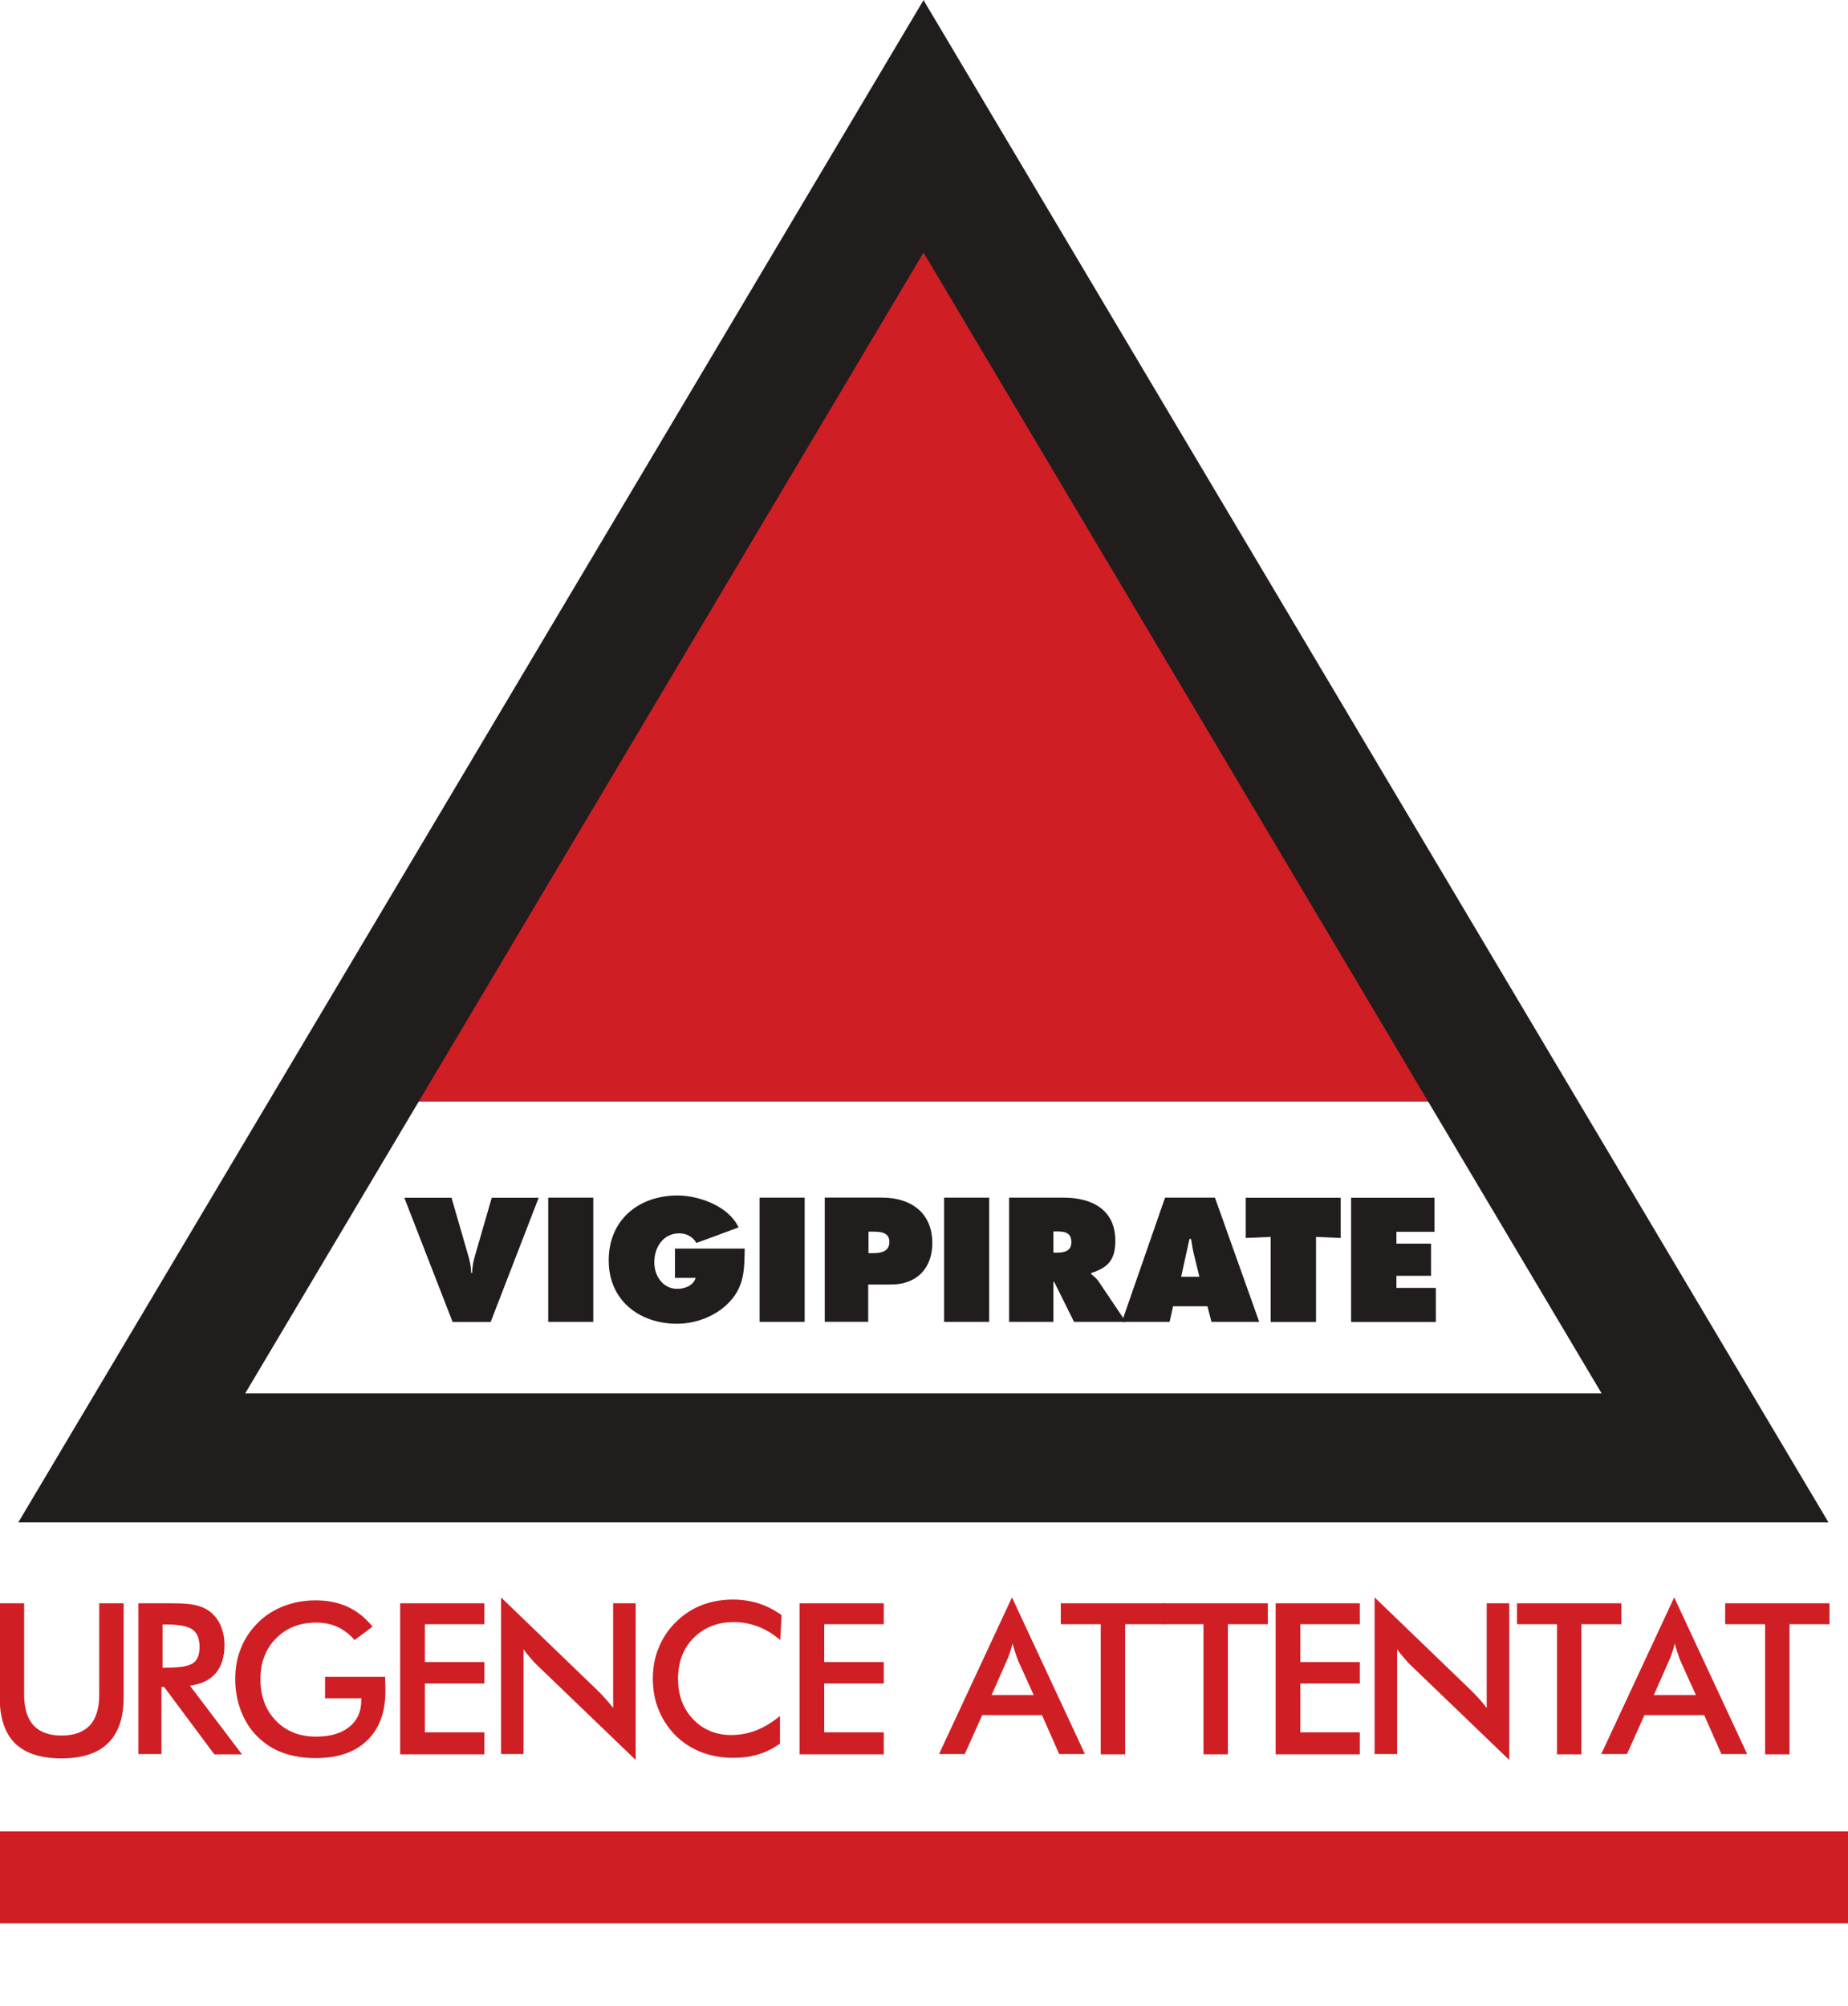 <?xml version="1.0" encoding="UTF-8"?>
<!-- Generator: Adobe Illustrator 28.2.0, SVG Export Plug-In . SVG Version: 6.00 Build 0)  -->
<svg xmlns="http://www.w3.org/2000/svg" xmlns:xlink="http://www.w3.org/1999/xlink" version="1.1" x="0px" y="0px" viewBox="0 0 689 747.6" style="enable-background:new 0 0 689 747.6;" xml:space="preserve">
<style type="text/css">
	.st0{fill:#211D1D;}
	.st1{fill:#D01E25;}
	.st2{enable-background:new    ;}
	.st3{display:none;}
	.st4{display:inline;fill:#2B2523;}
	.st5{display:inline;enable-background:new    ;}
	.st6{fill:#2B2523;}
	.st7{display:inline;}
	.st8{display:inline;fill:#211D1D;}
	.st9{fill:#EF2E32;}
</style>
<g xmlns:rdf="http://www.w3.org/1999/02/22-rdf-syntax-ns#" xmlns:cc="http://creativecommons.org/ns#" xmlns:dc="http://purl.org/dc/elements/1.1/" xmlns:svg="http://www.w3.org/2000/svg" xmlns:sodipodi="http://sodipodi.sourceforge.net/DTD/sodipodi-0.dtd" xmlns:inkscape="http://www.inkscape.org/namespaces/inkscape" id="svg3216">
	<g id="g3246" transform="translate(186.942,376.433)">
		<path id="path3248" inkscape:connector-curvature="0" class="st0" d="M13.9,70L-4,116.3h-14.2L-36.2,70h17.6l6.1,21.1    c0.7,2.3,1.2,4.6,1.2,6.9h0.4c0-2.3,0.5-4.6,1.2-6.9L-3.6,70"></path>
	</g>
	<path id="path3250" inkscape:connector-curvature="0" class="st0" d="M204.4,492.7h16.8v-46.3h-16.8V492.7z"></path>
	<g id="g3252" transform="translate(248.349,361.202)">
		<path id="path3254" inkscape:connector-curvature="0" class="st0" d="M29.3,104.2c-0.1,7.6-0.1,13.9-5.6,19.8    c-4.9,5.3-12.5,8.2-19.6,8.2c-14.1,0-25.5-8.7-25.5-23.6c0-15.1,11.1-24.2,25.7-24.2c8,0,19.1,4,22.7,11.9l-15.7,5.8    c-1.3-2.3-3.7-3.6-6.4-3.6c-6,0-9.3,5.2-9.3,10.8c0,5.1,3.2,9.9,8.6,9.9c2.7,0,6-1.2,6.8-4.1H3.3v-10.9"></path>
	</g>
	<path id="path3256" inkscape:connector-curvature="0" class="st0" d="M283.2,492.7H300v-46.3h-16.8L283.2,492.7L283.2,492.7z"></path>
	<g id="g3258" transform="translate(285.198,359.882)">
		<path id="path3260" inkscape:connector-curvature="0" class="st0" d="M38.5,107.2h1.7c3,0,6.2-0.5,6.2-4.2c0-3.6-3.4-3.8-6.2-3.8    h-1.6V107.2z M22.3,86.5h21.3c10.8,0,18.8,5.6,18.8,17c0,9.4-5.9,15.4-15.3,15.4h-8.6v13.9H22.3"></path>
	</g>
	<path id="path3262" inkscape:connector-curvature="0" class="st0" d="M352,492.7h16.8v-46.3H352V492.7z"></path>
	<g id="g3264" transform="translate(340.438,360.003)">
		<path id="path3266" inkscape:connector-curvature="0" class="st0" d="M52.3,106.9h1.2c2.8,0,5.5-0.5,5.5-3.9c0-3.6-2.5-4-5.4-4    h-1.3V106.9z M35.8,86.4h20.3c10.5,0,19.3,4.4,19.3,16.1c0,7-2.7,10-9,12v0.4c0.8,0.7,1.9,1.4,2.8,2.8l10.1,15H60l-7.4-14.9h-0.3    v14.9H35.8"></path>
	</g>
	<g id="g3268" transform="translate(383.975,352.794)">
		<path id="path3270" inkscape:connector-curvature="0" class="st0" d="M63.2,123.1l-2-8.2c-0.5-1.9-0.8-4-1.1-5.9h-0.6l-3.1,14.1    H63.2z M52.1,139.9H34.3l16.1-46.3H69l16.5,46.3H67.7l-1.5-5.8H53.4"></path>
	</g>
	<g id="g3272" transform="translate(397.863,376.433)">
		<path id="path3274" inkscape:connector-curvature="0" class="st0" d="M66.6,70H102V85l-9.2-0.4v31.7H75.9V84.6L66.6,85"></path>
	</g>
	<g id="g3276" transform="translate(429.238,376.433)">
		<path id="path3278" inkscape:connector-curvature="0" class="st0" d="M74.5,70h31.1v12.7H91.4v4.4h12.9v12H91.4v4.5h14.7v12.7    H74.5"></path>
	</g>
	<g id="g3280" transform="translate(303.059,668.016)">
		<path id="path3282" inkscape:connector-curvature="0" class="st1" d="M42.9-586.1l192.6,328.7h-385.2"></path>
	</g>
	<g id="g3284" transform="translate(99.425,318.046)">
		<path id="path3286" inkscape:connector-curvature="0" class="st0" d="M-8,201.3h505.7L244.9-223.9L-8,201.3z M582.3,249.4H-92.6    L244.9-318"></path>
	</g>
	<path id="path3288" inkscape:connector-curvature="0" class="st1" d="M0,716.9h689v-34.3H0L0,716.9L0,716.9z"></path>
	<g class="st2">
		<path class="st1" d="M0,597.6h9v34.1c0,5.1,1.2,8.9,3.5,11.4c2.3,2.5,5.8,3.8,10.5,3.8c4.6,0,8.1-1.3,10.5-3.8    c2.3-2.5,3.5-6.4,3.5-11.4v-34.1h9.1v35c0,7.6-1.9,13.3-5.8,17.1c-3.8,3.8-9.6,5.7-17.4,5.7s-13.5-1.9-17.3-5.6    c-3.8-3.8-5.7-9.5-5.7-17.1V597.6z"></path>
	</g>
	<g class="st2">
		<path class="st1" d="M60.2,628.7v25.1h-8.6v-56.2h12.7c3.7,0,6.6,0.2,8.7,0.7c2.1,0.5,3.8,1.3,5.3,2.4c1.7,1.4,3.1,3.1,4,5.3    c0.9,2.1,1.4,4.5,1.4,7.1c0,4.5-1.1,8-3.3,10.6c-2.2,2.5-5.4,4.1-9.6,4.6l19.4,25.6H79.9l-18.7-25.1H60.2z M60.7,621.6h1.7    c4.8,0,8-0.6,9.6-1.7c1.6-1.1,2.4-3.1,2.4-6c0-3.1-0.9-5.3-2.6-6.5s-4.9-1.9-9.5-1.9h-1.7V621.6z"></path>
	</g>
	<g class="st2">
		<path class="st1" d="M121.3,625h22.3c0,0.4,0,0.9,0,1.6c0.1,1.8,0.1,3,0.1,3.7c0,7.9-2.3,14.1-6.8,18.4    c-4.5,4.4-10.9,6.6-19.2,6.6c-4.6,0-8.7-0.7-12.3-2s-6.8-3.4-9.5-6.1c-2.7-2.7-4.7-5.9-6.1-9.6c-1.4-3.7-2.1-7.6-2.1-11.7    c0-4.2,0.7-8.2,2.2-11.7c1.4-3.6,3.6-6.7,6.4-9.5c2.7-2.7,6-4.7,9.6-6.1c3.7-1.4,7.6-2.1,11.8-2.1c4.4,0,8.4,0.8,11.9,2.4    c3.5,1.6,6.6,4.1,9.3,7.4l-6.7,5c-1.9-2.2-4-3.8-6.4-4.9s-5-1.6-8-1.6c-6.1,0-11.1,2-14.9,5.9c-3.9,3.9-5.8,9-5.8,15.2    c0,6.3,1.9,11.5,5.8,15.5c3.9,4,8.8,5.9,15,5.9c5.2,0,9.3-1.2,12.3-3.6c3-2.4,4.5-5.7,4.5-9.9v-0.8h-13.5V625z"></path>
	</g>
	<g class="st2">
		<path class="st1" d="M149.2,653.8v-56.2h31.4v7.8h-22.2v14.1h22.2v8h-22.2v18.2h22.2v8.2H149.2z"></path>
	</g>
	<g class="st2">
		<path class="st1" d="M186.8,653.8v-58.4l35.7,34.4c1,1,2,2,3,3.1c1,1.1,2,2.3,3.1,3.7v-39h8.4V656l-36.4-35c-1-0.9-1.9-1.9-2.8-3    c-0.9-1-1.8-2.1-2.6-3.3v39.1H186.8z"></path>
	</g>
	<g class="st2">
		<path class="st1" d="M290.9,611.3c-2.6-2.2-5.3-3.9-8.2-5s-5.9-1.7-9.1-1.7c-6.1,0-11.1,2-15,5.9c-3.9,3.9-5.8,9-5.8,15.3    c0,6.1,1.9,11.1,5.6,15c3.7,3.9,8.5,5.9,14.2,5.9c3.3,0,6.5-0.6,9.5-1.8c3-1.2,5.9-3,8.7-5.3v10.3c-2.5,1.8-5.1,3.1-8,4    c-2.9,0.9-6,1.3-9.4,1.3c-4.3,0-8.3-0.7-11.9-2.1c-3.6-1.4-6.9-3.5-9.6-6.2c-2.7-2.7-4.8-5.9-6.3-9.5c-1.5-3.6-2.2-7.5-2.2-11.7    c0-4.1,0.7-8,2.2-11.6c1.5-3.6,3.6-6.8,6.4-9.5c2.8-2.8,6-4.9,9.6-6.3c3.6-1.4,7.5-2.1,11.7-2.1c3.3,0,6.5,0.5,9.4,1.4    s5.9,2.4,8.7,4.4L290.9,611.3z"></path>
	</g>
	<g class="st2">
		<path class="st1" d="M298.1,653.8v-56.2h31.4v7.8h-22.2v14.1h22.2v8h-22.2v18.2h22.2v8.2H298.1z"></path>
	</g>
	<g class="st2">
		<path class="st1" d="M394.9,653.8l-6.4-14.5h-22.3l-6.5,14.5h-9.6l27.2-58.4l27.2,58.4H394.9z M369.7,631.8h15.7l-5.8-12.8    c-0.3-0.8-0.7-1.8-1-2.8c-0.4-1.1-0.7-2.2-1.1-3.6c-0.3,1.2-0.6,2.4-1,3.4c-0.3,1.1-0.7,2-1.1,2.9L369.7,631.8z"></path>
	</g>
	<g class="st2">
		<path class="st1" d="M419.5,605.4v48.5h-9.1v-48.5h-14.9v-7.8h38.9v7.8H419.5z"></path>
	</g>
	<g class="st2">
		<path class="st1" d="M457.8,605.4v48.5h-9.1v-48.5h-14.9v-7.8h38.9v7.8H457.8z"></path>
	</g>
	<g class="st2">
		<path class="st1" d="M475.6,653.8v-56.2h31.4v7.8h-22.2v14.1h22.2v8h-22.2v18.2h22.2v8.2H475.6z"></path>
	</g>
	<g class="st2">
		<path class="st1" d="M512.5,653.8v-58.4l35.7,34.4c1,1,2,2,3,3.1c1,1.1,2,2.3,3.1,3.7v-39h8.4V656l-36.4-35c-1-0.9-1.9-1.9-2.8-3    c-0.9-1-1.8-2.1-2.6-3.3v39.1H512.5z"></path>
	</g>
	<g class="st2">
		<path class="st1" d="M589.6,605.4v48.5h-9.1v-48.5h-14.9v-7.8h38.9v7.8H589.6z"></path>
	</g>
	<g class="st2">
		<path class="st1" d="M641.8,653.8l-6.4-14.5h-22.3l-6.5,14.5H597l27.2-58.4l27.2,58.4H641.8z M616.6,631.8h15.7l-5.8-12.8    c-0.3-0.8-0.7-1.8-1-2.8c-0.4-1.1-0.7-2.2-1.1-3.6c-0.3,1.2-0.6,2.4-1,3.4c-0.3,1.1-0.7,2-1.1,2.9L616.6,631.8z"></path>
	</g>
	<g class="st2">
		<path class="st1" d="M667.2,605.4v48.5h-9.1v-48.5h-14.9v-7.8h38.9v7.8H667.2z"></path>
	</g>
</g>
<g id="Calque_2" class="st3">
	<rect y="721.8" class="st4" width="689" height="25.8"></rect>
	<path class="st4" d="M5.4,627.4l6.3-2.9c0.6,2.2,1.7,3.8,3.3,5c1.6,1.1,3.6,1.7,6.1,1.7c2.4,0,4.2-0.7,5.6-2   c1.4-1.3,2.1-3.1,2.1-5.3c0-2.9-2.4-5.4-7.1-7.7c-0.7-0.3-1.2-0.6-1.5-0.7c-5.4-2.6-9-5-10.8-7.1c-1.8-2.1-2.7-4.7-2.7-7.8   c0-4,1.4-7.2,4.1-9.7c2.7-2.5,6.2-3.7,10.6-3.7c3.6,0,6.6,0.7,9,2.1c2.4,1.4,4.1,3.4,5,6l-6.2,3.2c-1-1.5-2.1-2.7-3.2-3.4   s-2.5-1.1-4-1.1c-2.1,0-3.8,0.6-5.1,1.7c-1.3,1.1-1.9,2.6-1.9,4.5c0,2.9,2.8,5.7,8.3,8.2c0.4,0.2,0.8,0.4,1,0.5   c4.8,2.2,8.1,4.4,9.9,6.5c1.8,2.1,2.7,4.8,2.7,8c0,4.6-1.5,8.3-4.4,11s-6.9,4.1-11.8,4.1c-4.2,0-7.6-1-10.2-2.9   C8,633.7,6.3,631,5.4,627.4z"></path>
	<g class="st5">
		<path class="st6" d="M44.4,637.2v-48.8h27.3v6.7H52.3v12.2h19.3v7H52.3v15.8h19.3v7.1H44.4z"></path>
	</g>
	<g class="st5">
		<path class="st6" d="M118.6,600.2c-2.2-1.9-4.6-3.3-7.1-4.3s-5.1-1.4-7.9-1.4c-5.3,0-9.7,1.7-13,5.1c-3.3,3.4-5,7.9-5,13.3    c0,5.3,1.6,9.6,4.9,13c3.3,3.4,7.4,5.1,12.3,5.1c2.9,0,5.6-0.5,8.3-1.5c2.6-1,5.1-2.6,7.5-4.6v9c-2.1,1.5-4.5,2.7-7,3.4    c-2.5,0.8-5.2,1.1-8.2,1.1c-3.7,0-7.2-0.6-10.4-1.8c-3.2-1.2-6-3-8.4-5.4c-2.4-2.3-4.2-5.1-5.5-8.3c-1.3-3.2-1.9-6.5-1.9-10.1    s0.6-6.9,1.9-10.1c1.3-3.1,3.1-5.9,5.6-8.3c2.4-2.4,5.2-4.2,8.3-5.5c3.1-1.2,6.5-1.9,10.2-1.9c2.9,0,5.6,0.4,8.2,1.3    c2.6,0.8,5.1,2.1,7.6,3.8L118.6,600.2z"></path>
	</g>
	<g class="st5">
		<path class="st6" d="M126.9,588.4h7.8V618c0,4.4,1,7.7,3.1,9.9c2,2.2,5.1,3.3,9.1,3.3c4,0,7.1-1.1,9.1-3.3c2-2.2,3.1-5.5,3.1-9.9    v-29.7h7.9v30.4c0,6.6-1.7,11.5-5,14.8s-8.4,4.9-15.1,4.9c-6.7,0-11.7-1.6-15-4.9c-3.3-3.3-5-8.2-5-14.8V588.4z"></path>
	</g>
	<g class="st5">
		<path class="st6" d="M184,615.4v21.9h-7.4v-48.8h11.1c3.2,0,5.8,0.2,7.6,0.6c1.8,0.4,3.3,1.1,4.6,2.1c1.5,1.2,2.7,2.7,3.5,4.6    s1.2,3.9,1.2,6.1c0,3.9-0.9,7-2.8,9.2c-1.9,2.2-4.7,3.5-8.4,4l16.8,22.2h-9l-16.2-21.9H184z M184.5,609.2h1.4c4.2,0,7-0.5,8.4-1.5    c1.4-1,2.1-2.7,2.1-5.2c0-2.7-0.7-4.6-2.2-5.7c-1.5-1.1-4.2-1.7-8.2-1.7h-1.4V609.2z"></path>
	</g>
	<g class="st5">
		<path class="st6" d="M213.6,637.2v-48.8h7.9v48.8H213.6z"></path>
	</g>
	<g class="st5">
		<path class="st6" d="M247.3,595.1v42.1h-7.9v-42.1h-13v-6.7h33.8v6.7H247.3z"></path>
	</g>
	<g class="st5">
		<path class="st6" d="M264.9,637.2v-48.8h27.3v6.7h-19.3v12.2h19.3v7h-19.3v15.8h19.3v7.1H264.9z"></path>
	</g>
	<g class="st5">
		<path class="st6" d="M326.6,615.4v21.9h-7.4v-48.8h11.1c3.2,0,5.8,0.2,7.6,0.6c1.8,0.4,3.3,1.1,4.6,2.1c1.5,1.2,2.7,2.7,3.5,4.6    c0.8,1.9,1.2,3.9,1.2,6.1c0,3.9-0.9,7-2.8,9.2c-1.9,2.2-4.7,3.5-8.4,4l16.8,22.2h-9l-16.2-21.9H326.6z M327.1,609.2h1.4    c4.2,0,7-0.5,8.4-1.5c1.4-1,2.1-2.7,2.1-5.2c0-2.7-0.7-4.6-2.2-5.7c-1.5-1.1-4.2-1.7-8.2-1.7h-1.4V609.2z"></path>
	</g>
	<g class="st5">
		<path class="st6" d="M356.1,637.2v-48.8h27.3v6.7H364v12.2h19.3v7H364v15.8h19.3v7.1H356.1z"></path>
	</g>
	<g class="st5">
		<path class="st6" d="M391.1,637.2v-50.8l31,29.9c0.8,0.8,1.7,1.7,2.6,2.7c0.9,1,1.8,2,2.7,3.2v-33.9h7.3v50.7l-31.7-30.4    c-0.8-0.8-1.7-1.7-2.5-2.6s-1.5-1.9-2.3-2.9v34H391.1z"></path>
	</g>
	<g class="st5">
		<path class="st6" d="M444.6,637.2v-48.8h27.3v6.7h-19.3v12.2h19.3v7h-19.3v23H444.6z"></path>
	</g>
	<g class="st5">
		<path class="st6" d="M529.1,612.9c0,3.5-0.7,6.8-2,9.8c-1.3,3.1-3.2,5.8-5.7,8.3c-2.5,2.4-5.3,4.3-8.5,5.6    c-3.2,1.3-6.5,1.9-9.9,1.9c-3.5,0-6.9-0.7-10.1-2s-6-3.2-8.5-5.6c-2.5-2.4-4.4-5.2-5.7-8.2s-1.9-6.4-1.9-9.9    c0-3.5,0.6-6.8,1.9-9.9c1.3-3.1,3.2-5.9,5.7-8.3c2.5-2.4,5.3-4.3,8.5-5.5s6.5-1.9,10-1.9c3.5,0,6.8,0.6,10,1.9s6,3.1,8.5,5.5    c2.5,2.5,4.4,5.3,5.7,8.4C528.5,606.2,529.1,609.4,529.1,612.9z M520.9,612.9c0-2.5-0.5-4.8-1.4-7c-0.9-2.2-2.2-4.2-3.9-5.9    c-1.6-1.7-3.6-3-5.7-4s-4.5-1.4-6.9-1.4s-4.7,0.5-6.9,1.4c-2.2,0.9-4.1,2.2-5.8,4c-1.7,1.7-3,3.7-3.9,5.9    c-0.9,2.2-1.3,4.6-1.3,7.1c0,2.5,0.4,4.8,1.3,7c0.9,2.2,2.2,4.2,3.9,5.9c1.7,1.7,3.6,3.1,5.8,4c2.2,0.9,4.4,1.4,6.9,1.4    c2.4,0,4.6-0.5,6.8-1.4c2.1-0.9,4.1-2.2,5.8-4c1.7-1.7,3-3.7,3.9-5.9C520.4,617.7,520.9,615.3,520.9,612.9z"></path>
	</g>
	<g class="st5">
		<path class="st6" d="M544.3,615.4v21.9h-7.4v-48.8h11.1c3.2,0,5.8,0.2,7.6,0.6c1.8,0.4,3.3,1.1,4.6,2.1c1.5,1.2,2.7,2.7,3.5,4.6    c0.8,1.9,1.2,3.9,1.2,6.1c0,3.9-0.9,7-2.8,9.2c-1.9,2.2-4.7,3.5-8.4,4l16.8,22.2h-9l-16.2-21.9H544.3z M544.8,609.2h1.4    c4.2,0,7-0.5,8.4-1.5c1.4-1,2.1-2.7,2.1-5.2c0-2.7-0.7-4.6-2.2-5.7c-1.5-1.1-4.2-1.7-8.2-1.7h-1.4V609.2z"></path>
	</g>
	<g class="st5">
		<path class="st6" d="M613,600.2c-2.2-1.9-4.6-3.3-7.1-4.3s-5.1-1.4-7.9-1.4c-5.3,0-9.7,1.7-13,5.1c-3.3,3.4-5,7.9-5,13.3    c0,5.3,1.6,9.6,4.9,13s7.4,5.1,12.3,5.1c2.9,0,5.6-0.5,8.3-1.5c2.6-1,5.1-2.6,7.5-4.6v9c-2.1,1.5-4.5,2.7-7,3.4    c-2.5,0.8-5.2,1.1-8.2,1.1c-3.7,0-7.2-0.6-10.4-1.8c-3.2-1.2-6-3-8.4-5.4c-2.4-2.3-4.2-5.1-5.5-8.3c-1.3-3.2-1.9-6.5-1.9-10.1    s0.6-6.9,1.9-10.1c1.3-3.1,3.1-5.9,5.6-8.3c2.4-2.4,5.2-4.2,8.3-5.5s6.5-1.9,10.2-1.9c2.9,0,5.6,0.4,8.2,1.3    c2.6,0.8,5.1,2.1,7.6,3.8L613,600.2z"></path>
	</g>
	<g class="st5">
		<path class="st6" d="M621.4,637.2v-48.8h27.3v6.7h-19.3v12.2h19.3v7h-19.3v15.8h19.3v7.1H621.4z"></path>
	</g>
	<path class="st4" d="M656.4,637.2v-48.8h27.3v6.7h-19.3v12.2h19.3v7h-19.3v15.8h19.3v7.1H656.4z"></path>
	<g class="st5">
		<path class="st6" d="M82.3,683.9v21.9h-7.4v-48.8H86c3.2,0,5.8,0.2,7.6,0.6c1.8,0.4,3.3,1.1,4.6,2.1c1.5,1.2,2.7,2.7,3.5,4.6    s1.2,3.9,1.2,6.1c0,3.9-0.9,7-2.8,9.2c-1.9,2.2-4.7,3.5-8.4,4l16.8,22.2h-9l-16.2-21.9H82.3z M82.8,677.8h1.4c4.2,0,7-0.5,8.4-1.5    c1.4-1,2.1-2.7,2.1-5.2c0-2.7-0.7-4.6-2.2-5.7c-1.5-1.1-4.2-1.7-8.2-1.7h-1.4V677.8z"></path>
	</g>
	<g class="st5">
		<path class="st6" d="M111.9,705.8v-48.8h7.9v48.8H111.9z"></path>
	</g>
	<g class="st5">
		<path class="st6" d="M127.1,696l6.3-2.9c0.6,2.2,1.7,3.8,3.3,5c1.6,1.1,3.6,1.7,6.1,1.7c2.4,0,4.2-0.7,5.6-2    c1.4-1.3,2.1-3.1,2.1-5.3c0-2.9-2.4-5.4-7.1-7.7c-0.7-0.3-1.2-0.6-1.5-0.7c-5.4-2.6-9-5-10.8-7.1c-1.8-2.1-2.7-4.7-2.7-7.8    c0-4,1.4-7.2,4.1-9.7c2.7-2.5,6.2-3.7,10.6-3.7c3.6,0,6.6,0.7,9,2.1c2.4,1.4,4.1,3.4,5,6l-6.2,3.2c-1-1.5-2.1-2.7-3.2-3.4    s-2.5-1.1-4-1.1c-2.1,0-3.8,0.6-5.1,1.7c-1.3,1.1-1.9,2.6-1.9,4.5c0,2.9,2.8,5.7,8.3,8.2c0.4,0.2,0.8,0.4,1,0.5    c4.8,2.2,8.1,4.4,9.9,6.5c1.8,2.1,2.7,4.8,2.7,8c0,4.6-1.5,8.3-4.4,11s-6.9,4.1-11.8,4.1c-4.2,0-7.6-1-10.2-2.9    C129.7,702.3,127.9,699.6,127.1,696z"></path>
	</g>
	<g class="st5">
		<path class="st6" d="M208.8,699.1l10.4,11.2h-9.5l-6.4-6.9c-2.2,1.2-4.4,2.1-6.6,2.6c-2.2,0.6-4.6,0.9-7,0.9c-3.3,0-6.6-0.7-9.7-2    c-3.2-1.3-6-3.1-8.3-5.5c-2.5-2.4-4.4-5.1-5.7-8.2c-1.3-3.1-2-6.4-2-9.9c0-3.5,0.7-6.8,2-9.9c1.3-3.1,3.2-5.8,5.7-8.2    c2.4-2.4,5.3-4.2,8.4-5.5c3.2-1.3,6.5-1.9,10.1-1.9c3.5,0,6.9,0.6,10,1.9c3.2,1.3,6,3.1,8.4,5.5c2.5,2.4,4.4,5.2,5.7,8.3    c1.3,3.1,2,6.4,2,9.8c0,3.4-0.6,6.6-1.9,9.6C213,694.1,211.2,696.8,208.8,699.1z M198.8,688.3l4.7,5c1.5-1.8,2.6-3.7,3.3-5.6    c0.7-1.9,1-4.1,1-6.3c0-2.5-0.4-4.8-1.3-7c-0.9-2.2-2.2-4.2-3.9-5.9c-1.7-1.7-3.7-3.1-5.8-4c-2.2-0.9-4.4-1.4-6.8-1.4    c-2.4,0-4.7,0.5-6.8,1.4c-2.2,0.9-4.1,2.3-5.8,4c-1.7,1.7-3,3.7-3.9,5.9c-0.9,2.2-1.3,4.5-1.3,7c0,5.1,1.7,9.4,5.2,12.9    c3.5,3.5,7.7,5.3,12.9,5.3c1.4,0,2.7-0.2,4-0.5c1.3-0.3,2.5-0.8,3.8-1.4l-8.7-9.4H198.8z"></path>
	</g>
	<g class="st5">
		<path class="st6" d="M223.7,656.9h7.8v29.7c0,4.4,1,7.7,3.1,9.9c2,2.2,5.1,3.3,9.1,3.3c4,0,7.1-1.1,9.1-3.3c2-2.2,3.1-5.5,3.1-9.9    v-29.7h7.9v30.4c0,6.6-1.7,11.5-5,14.8s-8.4,4.9-15.1,4.9c-6.7,0-11.7-1.6-15-4.9c-3.3-3.3-5-8.2-5-14.8V656.9z"></path>
	</g>
	<g class="st5">
		<path class="st6" d="M273.3,705.8v-48.8h27.3v6.7h-19.3v12.2h19.3v7h-19.3v15.8h19.3v7.1H273.3z"></path>
	</g>
	<g class="st5">
		<path class="st6" d="M359.8,705.8l-5.5-12.6h-19.3l-5.7,12.6h-8.3l23.7-50.8l23.6,50.8H359.8z M337.9,686.6h13.6l-5-11.1    c-0.3-0.7-0.6-1.5-0.9-2.5c-0.3-0.9-0.6-2-0.9-3.1c-0.3,1.1-0.6,2.1-0.9,3c-0.3,0.9-0.6,1.8-0.9,2.6L337.9,686.6z"></path>
	</g>
	<g class="st5">
		<path class="st6" d="M383.4,663.7v42.1h-7.9v-42.1h-13v-6.7h33.8v6.7H383.4z"></path>
	</g>
	<g class="st5">
		<path class="st6" d="M416.8,663.7v42.1h-7.9v-42.1h-13v-6.7h33.8v6.7H416.8z"></path>
	</g>
	<g class="st5">
		<path class="st6" d="M434.4,705.8v-48.8h27.3v6.7h-19.3v12.2h19.3v7h-19.3v15.8h19.3v7.1H434.4z"></path>
	</g>
	<g class="st5">
		<path class="st6" d="M469.4,705.8V655l31,29.9c0.8,0.8,1.7,1.7,2.6,2.7c0.9,1,1.8,2,2.7,3.2v-33.9h7.3v50.7l-31.7-30.4    c-0.8-0.8-1.7-1.7-2.5-2.6s-1.5-1.9-2.3-2.9v34H469.4z"></path>
	</g>
	<g class="st5">
		<path class="st6" d="M538.7,663.7v42.1h-7.9v-42.1h-13v-6.7h33.8v6.7H538.7z"></path>
	</g>
	<g class="st5">
		<path class="st6" d="M583.5,705.8l-5.5-12.6h-19.3l-5.7,12.6h-8.3l23.7-50.8l23.6,50.8H583.5z M561.6,686.6h13.6l-5-11.1    c-0.3-0.7-0.6-1.5-0.9-2.5s-0.6-2-0.9-3.1c-0.3,1.1-0.6,2.1-0.9,3c-0.3,0.9-0.6,1.8-0.9,2.6L561.6,686.6z"></path>
	</g>
	<g class="st5">
		<path class="st6" d="M607.1,663.7v42.1h-7.9v-42.1h-13v-6.7H620v6.7H607.1z"></path>
	</g>
	<g id="g3246_00000092440855279128057450000006190985630673783226_" transform="translate(186.942,376.433)" class="st7">
		<path id="path3248_00000104683379551200424460000006367517320944401571_" class="st0" d="    M13.9,70L-4,116.3h-14.2L-36.2,70h17.6l6.1,21.1c0.7,2.3,1.2,4.6,1.2,6.9h0.4c0-2.3,0.5-4.6,1.2-6.9L-3.6,70"></path>
	</g>
	<path id="path3250_00000162335463452117301430000000518088131661072277_" class="st8" d="   M204.4,492.7h16.8v-46.3h-16.8V492.7z"></path>
	<g id="g3252_00000008836295265820254900000013288555661745790398_" transform="translate(248.349,361.202)" class="st7">
		<path id="path3254_00000163773855616335491200000003125420172349276603_" class="st0" d="    M29.3,104.2c-0.1,7.6-0.1,13.9-5.6,19.8c-4.9,5.3-12.5,8.2-19.6,8.2c-14.1,0-25.5-8.7-25.5-23.6c0-15.1,11.1-24.2,25.7-24.2    c8,0,19.1,4,22.7,11.9l-15.7,5.8c-1.3-2.3-3.7-3.6-6.4-3.6c-6,0-9.3,5.2-9.3,10.8c0,5.1,3.2,9.9,8.6,9.9c2.7,0,6-1.2,6.8-4.1H3.3    v-10.9"></path>
	</g>
	<path id="path3256_00000137112858994391653950000009170951239082490030_" class="st8" d="   M283.2,492.7H300v-46.3h-16.8L283.2,492.7L283.2,492.7z"></path>
	<g id="g3258_00000170274180504149492600000006882672380342023343_" transform="translate(285.198,359.882)" class="st7">
		<path id="path3260_00000138540588971839194310000002181766524357019021_" class="st0" d="    M38.5,107.2h1.7c3,0,6.2-0.5,6.2-4.2c0-3.6-3.4-3.8-6.2-3.8h-1.6V107.2z M22.3,86.5h21.3c10.8,0,18.8,5.6,18.8,17    c0,9.4-5.9,15.4-15.3,15.4h-8.6v13.9H22.3"></path>
	</g>
	<path id="path3262_00000127016352030984359670000007754626748145268352_" class="st8" d="   M352,492.7h16.8v-46.3H352V492.7z"></path>
	<g id="g3264_00000047742977372437213060000010889332726361738880_" transform="translate(340.438,360.003)" class="st7">
		<path id="path3266_00000005978890318222803500000016142545953332022682_" class="st0" d="    M52.3,106.9h1.2c2.8,0,5.5-0.5,5.5-3.9c0-3.6-2.5-4-5.4-4h-1.3V106.9z M35.8,86.4h20.3c10.5,0,19.3,4.4,19.3,16.1c0,7-2.7,10-9,12    v0.4c0.8,0.7,1.9,1.4,2.8,2.8l10.1,15H60l-7.4-14.9h-0.3v14.9H35.8"></path>
	</g>
	<g id="g3268_00000161634000702559853980000000708491782722349966_" transform="translate(383.975,352.794)" class="st7">
		<path id="path3270_00000038408213678681198770000005485144790234282392_" class="st0" d="    M63.2,123.1l-2-8.2c-0.5-1.9-0.8-4-1.1-5.9h-0.6l-3.1,14.1H63.2z M52.1,139.9H34.3l16.1-46.3H69l16.5,46.3H67.7l-1.5-5.8H53.4"></path>
	</g>
	<g id="g3272_00000071527270994521681230000017078204386525009541_" transform="translate(397.863,376.433)" class="st7">
		<path id="path3274_00000061439174653304213320000000908269081556125868_" class="st0" d="    M66.6,70H102V85l-9.2-0.4v31.7H75.9V84.6L66.6,85"></path>
	</g>
	<g id="g3276_00000152241584290867510450000014534613379338067086_" transform="translate(429.238,376.433)" class="st7">
		<path id="path3278_00000000202341660531756560000004304352107169760642_" class="st0" d="    M74.5,70h31.1v12.7H91.4v4.4h12.9v12H91.4v4.5h14.7v12.7H74.5"></path>
	</g>
	<g id="g3280_00000161626358941477217040000002551147320966605960_" transform="translate(303.059,668.016)" class="st7">
		<path id="path3282_00000133494607531234294960000008449558061843988608_" class="st1" d="    M42.9-586.1l192.6,328.7h-385.2"></path>
	</g>
	<g id="g3284_00000098901025192373688540000011923478259185140126_" transform="translate(99.425,318.046)" class="st7">
		<path id="path3286_00000084519128007103452360000011209912389244669363_" class="st0" d="    M-8,201.3h505.7L244.9-223.9L-8,201.3z M582.3,249.4H-92.6L244.9-318"></path>
	</g>
</g>
<g id="Calque_3" class="st3">
	<g id="g3246_00000000210950482883880110000017341742687431061379_" transform="translate(186.942,376.433)" class="st7">
		<path id="path3248_00000086686959181381503810000010456507744741678772_" class="st0" d="    M13.9,70L-4,116.3h-14.2L-36.2,70h17.6l6.1,21.1c0.7,2.3,1.2,4.6,1.2,6.9h0.4c0-2.3,0.5-4.6,1.2-6.9L-3.6,70"></path>
	</g>
	<path id="path3250_00000099657668857307459060000010518527819389420950_" class="st8" d="   M204.4,492.7h16.8v-46.3h-16.8V492.7z"></path>
	<g id="g3252_00000181780271300394806920000000657589821076915390_" transform="translate(248.349,361.202)" class="st7">
		<path id="path3254_00000138560768894120270540000007847988017174983822_" class="st0" d="    M29.3,104.2c-0.1,7.6-0.1,13.9-5.6,19.8c-4.9,5.3-12.5,8.2-19.6,8.2c-14.1,0-25.5-8.7-25.5-23.6c0-15.1,11.1-24.2,25.7-24.2    c8,0,19.1,4,22.7,11.9l-15.7,5.8c-1.3-2.3-3.7-3.6-6.4-3.6c-6,0-9.3,5.2-9.3,10.8c0,5.1,3.2,9.9,8.6,9.9c2.7,0,6-1.2,6.8-4.1H3.3    v-10.9"></path>
	</g>
	<path id="path3256_00000006707103652869611520000014659347744328690861_" class="st8" d="   M283.2,492.7H300v-46.3h-16.8L283.2,492.7L283.2,492.7z"></path>
	<g id="g3258_00000009565441329381964020000013708009808787798685_" transform="translate(285.198,359.882)" class="st7">
		<path id="path3260_00000101801743822710689560000016011574323706240419_" class="st0" d="    M38.5,107.2h1.7c3,0,6.2-0.5,6.2-4.2c0-3.6-3.4-3.8-6.2-3.8h-1.6V107.2z M22.3,86.5h21.3c10.8,0,18.8,5.6,18.8,17    c0,9.4-5.9,15.4-15.3,15.4h-8.6v13.9H22.3"></path>
	</g>
	<path id="path3262_00000144332209248771170770000016964038485176723375_" class="st8" d="   M352,492.7h16.8v-46.3H352V492.7z"></path>
	<g id="g3264_00000053524882373516092350000018302973640102037163_" transform="translate(340.438,360.003)" class="st7">
		<path id="path3266_00000022542201760986961850000000819204505017150861_" class="st0" d="    M52.3,106.9h1.2c2.8,0,5.5-0.5,5.5-3.9c0-3.6-2.5-4-5.4-4h-1.3V106.9z M35.8,86.4h20.3c10.5,0,19.3,4.4,19.3,16.1c0,7-2.7,10-9,12    v0.4c0.8,0.7,1.9,1.4,2.8,2.8l10.1,15H60l-7.4-14.9h-0.3v14.9H35.8"></path>
	</g>
	<g id="g3268_00000119099969420437032130000015228068811554501008_" transform="translate(383.975,352.794)" class="st7">
		<path id="path3270_00000085967268999669016380000013572528344957134246_" class="st0" d="    M63.2,123.1l-2-8.2c-0.5-1.9-0.8-4-1.1-5.9h-0.6l-3.1,14.1H63.2z M52.1,139.9H34.3l16.1-46.3H69l16.5,46.3H67.7l-1.5-5.8H53.4"></path>
	</g>
	<g id="g3272_00000051348143771105513430000017674604428663804573_" transform="translate(397.863,376.433)" class="st7">
		<path id="path3274_00000031191221469153962280000000334514708419297707_" class="st0" d="    M66.6,70H102V85l-9.2-0.4v31.7H75.9V84.6L66.6,85"></path>
	</g>
	<g id="g3276_00000150802538527774914840000014998481779983782834_" transform="translate(429.238,376.433)" class="st7">
		<path id="path3278_00000035527927747621467590000007293330173074898341_" class="st0" d="    M74.5,70h31.1v12.7H91.4v4.4h12.9v12H91.4v4.5h14.7v12.7H74.5"></path>
	</g>
	<g id="g3280_00000093152072290573270180000016148464338353728648_" transform="translate(303.059,668.016)" class="st7">
		<path id="path3282_00000140722447466864381920000009028386192610394000_" class="st9" d="    M42.9-586.1l192.6,328.7h-385.2"></path>
	</g>
	<g id="g3284_00000066485106039010200790000001622107986066348201_" transform="translate(99.425,318.046)" class="st7">
		<path id="path3286_00000034070264932147910780000002715924162299104188_" class="st0" d="    M-8,201.3h505.7L244.9-223.9L-8,201.3z M582.3,249.4H-92.6L244.9-318"></path>
	</g>
</g>
</svg>
